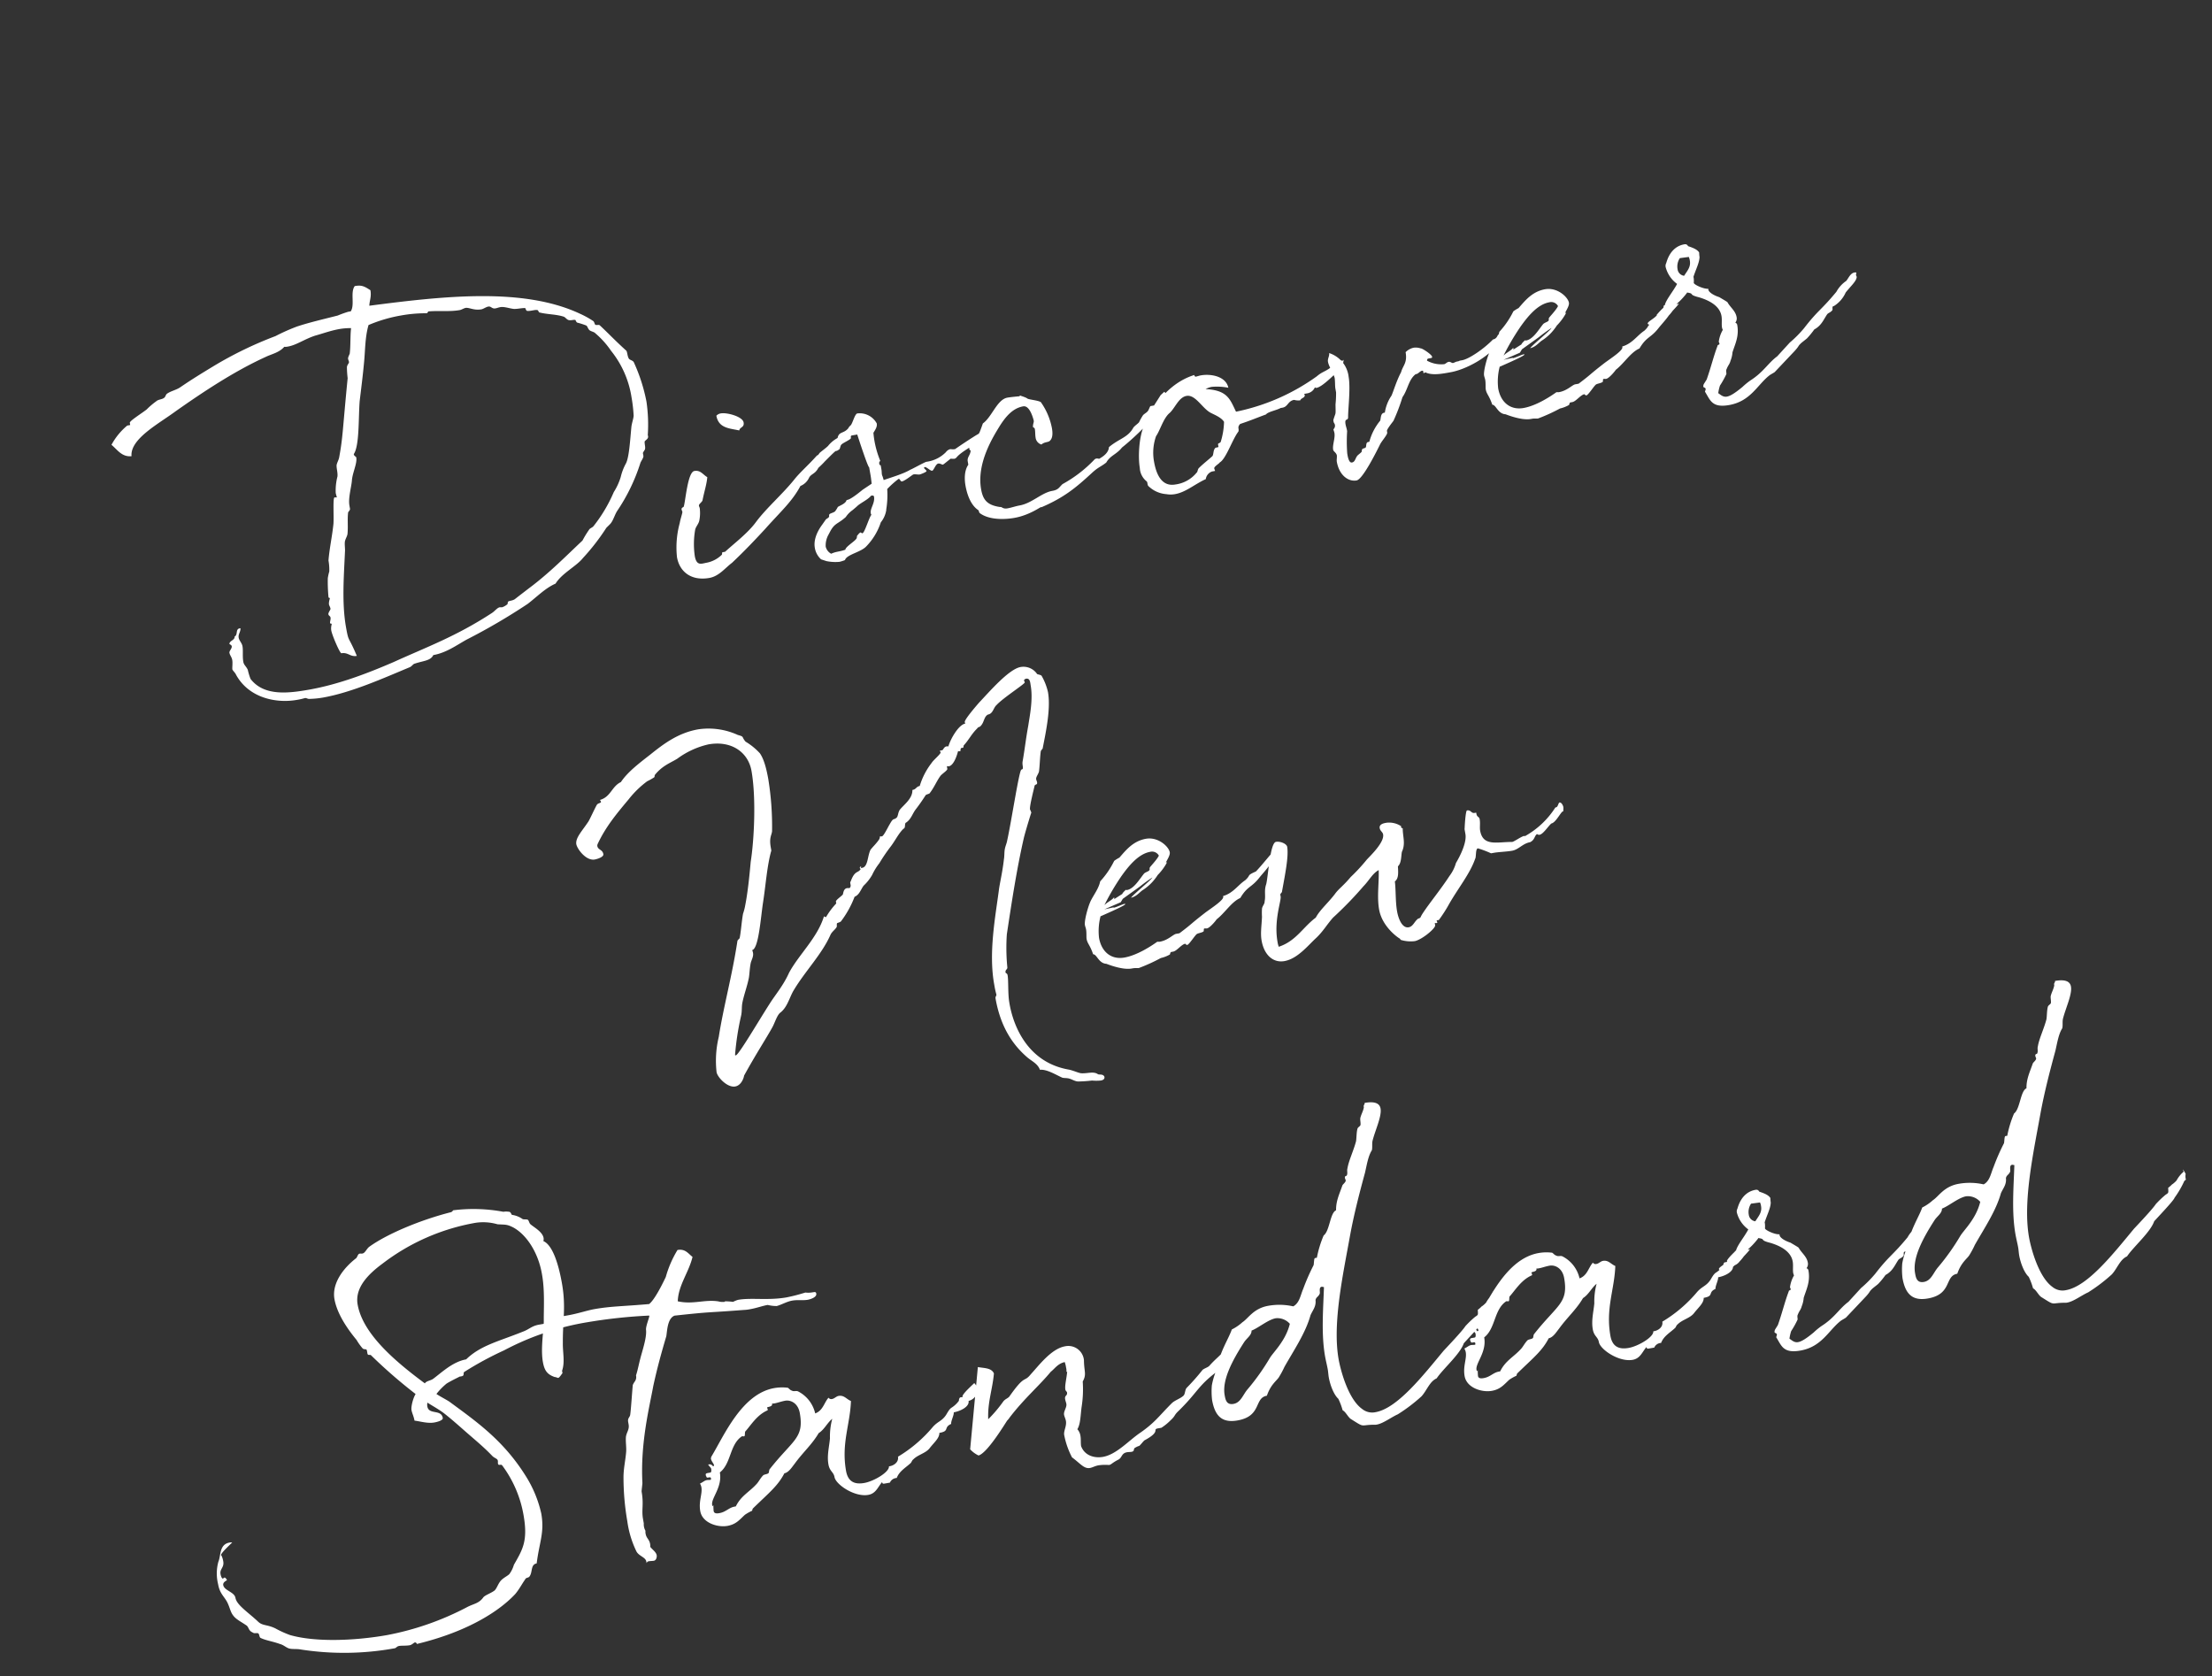 <svg xmlns="http://www.w3.org/2000/svg" width="550.78" height="417.363" viewBox="0 0 550.78 417.363"><rect x="0" y="0" width="550.78" height="417.363" fill="#333333" stroke="none"/><path d="M70.249-73.189c-1.315-1.221-1.879-1.691-3.663-1.691-1.409,1.315-.751,4.6-2.067,6.012h-.658a27.534,27.534,0,0,0-2.724.47c-3.757.282-7.421.47-10.52.939a49.2,49.2,0,0,0-5.636,1.409,94.421,94.421,0,0,0-16.532,4.7c-3.382,1.315-6.012,2.348-9.111,3.757-1.127.47-2.348.47-3.382.939-.47.188-.564.845-1.033.939-.47.282-1.409.094-1.973.47a18.9,18.9,0,0,0-2.724,1.6c-1.409.751-4.7,2.067-4.7,2.536v.47c0,.094,0,.094-.094.094H4.778a16.241,16.241,0,0,0-4.7,4.039C1.3-45.1,2.054-43.037,4.5-42.849c.376-4.321,8.078-6.763,12.775-9.111,7.421-3.476,15.969-7.233,24.329-9.393,1.6-.47,3.569-.47,5.072-1.691a3.2,3.2,0,0,0,.939.094c2.16,0,4.415-1.127,7.139-1.5,1.973-.188,4.039-.564,6.2-.564a15.291,15.291,0,0,1,2.912.282c-.564,1.879-.845,4.227-1.409,6.106,0,.188-.658.845-.658,1.315,0,.188.094.564.094.751,0,.376-.658.658-.751,1.315a24.988,24.988,0,0,0-.282,2.63c-3.476,12.4-3.663,14.09-5.448,18.88-.282.845-.751,1.221-1.033,1.973-.188.845,0,1.879-.282,2.818A14.06,14.06,0,0,0,52.965-25a7.484,7.484,0,0,0,.094,1.033.092.092,0,0,1-.094.094,1.911,1.911,0,0,1-.47-.094c-.47,0-.939,4.415-1.409,6.387-.845,3.006-2.067,5.918-2.818,8.83a13.413,13.413,0,0,1-.282,2.724,11.458,11.458,0,0,0-.658,1.6A41.91,41.91,0,0,0,46.672.36a.276.276,0,0,1,.282.282,3.916,3.916,0,0,0-.47,1.315c0,.47.188.658.188,1.221,0,.188-.751.845-.751,1.221,0,.47.376.47.376.939s-.282.751-.376,1.409c0,0,.376,0,.376.282a3.339,3.339,0,0,0-.376,1.5c0,1.221,1.127,6.012,1.5,6.012,1.691,0,1.973,1.315,3.663,1.315-1.221-5.448-1.409-3.476-1.409-7.515,0-6.106,1.691-12.587,3.006-18.5.188-.658.188-1.6.376-2.348s.845-1.315,1.033-1.973c.47-1.691.564-3.476,1.033-5.072,0-.282.658-.564.658-.939v-.845c0-1.879,1.315-4.509,1.691-6.012.47-1.879,2.067-3.945,2.067-5.448,0-.282-.47-.376-.47-.939,1.785-1.785,2.724-8.83,3.757-12.775.939-3.1,1.879-6.106,2.724-9.205.845-3.006,1.315-6.106,2.724-9.018a36.391,36.391,0,0,1,8.266-.939,34.7,34.7,0,0,1,6.481.564c.282,0,.47-.376.47-.376,2.442.188,5.166,1.033,7.8,1.033.47,0,1.033-.282,1.6-.282.939.094,1.879,1.033,3.757,1.033.47,0,1.221-.376,1.785-.376.751,0,.751.751,1.691.751.376,0,.845-.094,1.221-.094,1.033,0,2.254.751,3.288,1.033.939.188,2.067.094,2.818.282,0,.094.094.658.282.751.845.282,2.067,0,2.63.282.188.094.188.658.376.658,1.879.845,3.945,1.127,5.73,2.067.376.188.564.751,1.033,1.033.564.282,1.221.094,1.691.282.094.094.094.564.376.751a18.92,18.92,0,0,1,1.973,1.033c.376.188.282.751.658,1.315.282.376,1.127.658,1.315,1.033a21.792,21.792,0,0,1,3.1,4.978,24.376,24.376,0,0,1,3.006,12.305,36.7,36.7,0,0,1-.282,4.6c-.188.751-.751,1.691-1.033,2.63-.845,3.006-1.879,7.515-3.006,8.83a13.349,13.349,0,0,0-1.785,3.006,15.376,15.376,0,0,1-2.348,3.382,37.194,37.194,0,0,1-6.387,7.421c-.376.376-1.033.376-1.315.751a24.627,24.627,0,0,0-2.067,2.348c-4.6,3.006-9.581,6.575-15.217,9.393C94.2,7.781,93.638,8.063,92.229,8.814c-.751.282-1.221.094-1.691.282-.188.094-.188.658-.376.658a4.147,4.147,0,0,1-1.315.47c-.188,0-.47-.094-.658-.094-.564,0-1.409.751-2.067,1.033-9.863,4.227-17.565,5.542-26.3,7.8-6.763,1.6-14.372,3.1-21.886,3.1-5.166,0-11.366-.282-13.9-5.166a14.618,14.618,0,0,1-.282-2.348c-.282-1.033-.751-1.315-.751-2.16,0-1.409.47-2.724.47-3.851,0-.845-.564-1.5-.564-2.254,0-.939.751-1.315.845-2.254h-.188c-1.127,0-.658,1.5-1.6,1.785-.094.939-1.409.751-1.6,1.6.282.282.47.376.47.658,0,.564-.845,1.033-.845,1.5,0,.658.376,1.127.376,1.879,0,.845-.376,1.879-.376,2.348.094.376.564.939.658,1.409,2.16,6.387,8.736,8.83,13.808,8.83a15.219,15.219,0,0,0,2.067-.094c.376,0,.564.282.939.376a22.58,22.58,0,0,0,3.476.282c7.327,0,15.781-2.16,22.544-3.663.564-.094.939-.564,1.315-.658,2.348-.376,4.133,0,5.072-1.315,3.288,0,6.106-1.409,8.83-2.348A152.7,152.7,0,0,0,95.235,10.5c2.536-1.315,4.978-3.1,7.7-3.757,1.973-2.254,5.918-3.382,7.8-5.072a54.164,54.164,0,0,0,7.045-6.387c.376-.282,1.127-.751,1.409-1.033.751-.751,1.221-1.785,1.973-2.63a46.142,46.142,0,0,0,7.8-10.8c.282-.47,1.033-1.127,1.033-1.6v-.658c0-.188.47-.564.658-.845.282-.564.094-1.315.282-1.973.376-.376,1.221-.47,1.033-1.409a39.465,39.465,0,0,0,1.127-8.266,42.792,42.792,0,0,0-1.409-10.239c-.188-.47-.845-.658-1.033-1.033-.282-.658-.094-1.6-.282-2.067-2.348-3.006-3.663-5.072-5.448-7.421-.188-.188-.751-.094-1.033-.282-.188-.282-.094-.751-.376-1.033a22.769,22.769,0,0,0-2.912-2.348C107.916-67.271,88.19-68.587,69.31-69.432,69.591-70.747,70.249-71.5,70.249-73.189Zm85.76,48.563c0-1.5-3.663-3.194-5.166-3.194a1.888,1.888,0,0,0-1.221.376c0,3.194,2.724,3.663,4.978,4.6C154.882-23.687,156.01-23.311,156.01-24.626Zm16.626,14h-.094c0-.282,1.6-1.221,1.6-1.409h-.188c0-.094.094-.751.094-1.221,0-.282,0-.564-.188-.564-.564.658-.845.188-1.409.564-2.63,2.067-4.791,3.288-6.669,4.978-3.476,3.006-7.89,5.636-10.99,8.548-2.536,2.442-6.293,4.321-8.924,6.012H145.3c-.376,0-.094.47-.47.658a7.359,7.359,0,0,1-3.851,1.221c-1.409,0-2.724.47-2.724-2.16a20.823,20.823,0,0,1,1.221-6.387c.282-.751,1.127-1.315,1.409-2.067a9.675,9.675,0,0,0,.658-3.006c0-.282-.094-.47-.094-.658,0-.47.939-.751,1.127-1.221.751-1.973,1.691-3.663,2.16-5.448-.939-.751-1.315-2.067-2.912-2.067-1.691,0-3.475,7.045-4.133,8.266-.094.188-.658.094-.658.658,0,.188.094.376.094.564,0,.282-.845,1.785-1.127,2.63a22.921,22.921,0,0,0-2.16,8.266c0,3.569,2.348,6.481,7.045,6.481,2.442,0,4.321-1.785,6.2-2.724,3.851-2.536,6.857-4.791,9.581-6.857,4.509-3.569,7.8-5.542,10.52-9.018a4.03,4.03,0,0,0,2.442-1.6C170.381-9.221,171.414-8.751,172.636-10.63Zm18.88,6.575h.094c.282,0,.282.751.658.751.751,0,2.912-1.221,3.1-1.221h.094c.47,0,1.033.282,1.5.282.094,0,1.785-.282,1.785-.564,0-.188-.47-.658-.47-.845a.2.2,0,0,1,.188-.188c.47,0,1.221,1.221,1.691,1.221.376,0,1.127-1.5,1.785-1.5.47,0,.845.47,1.127.47.47-.188,1.879-1.033,2.16-1.127a3.822,3.822,0,0,0,.939.188,1.587,1.587,0,0,0,.47-.188c1.127-1.033,3.757-1.879,3.476-1.879.094,0,.094,0,.094.094v.282c0,.094,0,.282.188.282.939,0,1.221-1.315,2.067-1.315,2.16-.376.282-.376,2.16-1.221l1.127-2.067a17.628,17.628,0,0,0-2.63.845h.47c0-.282-6.951,2.818-6.857,2.818h-.282c-.376,0-.751-.188-1.033-.188a2.067,2.067,0,0,0-1.127.564,8.311,8.311,0,0,1-5.166,1.5c-.47,0-3.945,1.221-4.227,1.221-1.879.751-5.448,1.127-7.045,1.409-.188-1.879-.188-.658-.188-1.6,0-.094.094-.751.094-.939V-8.188c-.188,0-.282-.188-.282-.47,0-.188.094-.564.376-.564l-.094-.47a24.246,24.246,0,0,1-.47-4.321,22.918,22.918,0,0,1,.094-2.442c.658-.751,1.221-1.315,1.221-2.16a4.828,4.828,0,0,0-4.321-3.288c-.658,0-1.6,2.254-2.16,2.63a2.532,2.532,0,0,0-.751.658c-1.409,1.127-2.348.282-3.006,1.879a7.849,7.849,0,0,0-2.536,1.409c-.188.282-2.348,1.315-2.536,1.5a17.012,17.012,0,0,1-1.973,1.691,10.844,10.844,0,0,0-1.785,1.315l-1.879,1.127-.751,1.409c.188,0,.282.094.47.094,2.348,0,6.575-3.1,6.763-3.288,4.791-3.382,2.348-1.5,4.227-2.442.282-.376.376-.845.658-1.033.47-.376,2.63-.845,2.63-1.221,0-.47.094-.564.376-.564h1.315c.282,2.067,1.221,8.548,1.5,8.548v1.409c0,1.315,0,1.033-.094,2.724L182.4-3.022c-.094,0-3.194,1.879-4.321,1.879H177.9C177.52-.3,176.111-.11,175.454.172a8.467,8.467,0,0,1-.845.939c-.376.282-1.221.282-1.5.47s-.094.47-.282.658c-.188.282-.658.282-.939.564l-1.033,1.033c-1.785,1.691-2.818,3.569-2.818,5.354a4.926,4.926,0,0,0,1.033,3.1l1.221.658a11.137,11.137,0,0,0,3.194.751,9.769,9.769,0,0,0,1.409-.188c.658-1.315,4.227-1.221,5.824-2.442a15.565,15.565,0,0,0,4.6-5.26A6.447,6.447,0,0,0,187.2,2.99V2.9a22.029,22.029,0,0,0,1.127-4.978A22.978,22.978,0,0,1,191.516-4.055Zm-8.172,7.609c-.658.47-2.442,4.133-3.006,4.133-.188,0-.282-.282-.47-.282-.094,0-.188.094-.376.188l-.564.47c-.094.094-.094.564-.376.751-.564.564-3.006,1.5-3.1,2.16-1.691.282-2.16,0-3.663.376a2.722,2.722,0,0,1-1.033-1.973,5.447,5.447,0,0,1,1.127-2.724l.658-.845c1.5-1.879,2.16-1.409,4.415-2.818a6.615,6.615,0,0,1,1.973-1.409l1.127-.658C181.09.172,182.968-.2,184.1-1.143c.47,0,.658.094.658.376,0,1.6-1.5,2.724-1.5,3.851A.7.7,0,0,0,183.344,3.554ZM259.429-13.26l-2.067,2.254h-.939c-.188.188-.564.845-.751,1.033-.47.47-1.127.564-1.5.939a14.374,14.374,0,0,0-1.221,1.5c-.47.376-1.033.564-1.6,1.033-1.785,2.254-3.945,2.067-6.857,3.757C244.024-.767,241.112-.3,241.77-.3c-.282,0-.564-.188-.751-.188a.894.894,0,0,0-.658.188,32.468,32.468,0,0,1-8.83,4.6c-1.033.658-1.221,1.221-2.818,1.221-2.724,0-5.542,2.16-8.642,2.16-1.033,0-2.066.188-3.1.188-1.221,0-1.221-.658-1.785-.658-3.1-1.033-3.851-2.536-3.851-5.166,0-6.669,5.26-12.4,7.515-14.935,1.6-1.691,3.663-3.569,6.387-3.569,1.5,0,1.879,2.724,1.973,3.945,0,.47-.376.751-.47,1.6a.661.661,0,0,1,.376.47c0,.751-.188,1.5-.188,2.16a2.048,2.048,0,0,0,1.127,1.973c.939-.564,1.785-.188,2.254-.564.751-.47,1.033-1.6,1.033-3.006a16.585,16.585,0,0,0-1.6-6.857c-.658-.564-2.536-1.033-3.1-1.409-.376-.47-1.879-1.127-1.691-1.127l-.188.188s-2.067-.188-3.006-.188c-2.63,0-4.6,4.039-7.139,5.26-1.127,1.973-2.16,3.945-4.227,5.166a4.069,4.069,0,0,1,.094.47c0,1.5-1.221,1.785-1.221,3.006v.845c-1.315,1.315-1.6,3.569-1.6,4.978,0,1.5.188,4.791,2.067,6.575.188.188,0,.658.376.939,1.973,1.973,5.636,2.536,8.172,2.536,4.227,0,7.609-1.973,6.951-1.409,6.106-1.409,9.487-3.382,13.9-6.2,1.879-1.221,2.442-1.127,4.039-1.973,1.315-1.6,2.818-1.5,4.509-3.006,3.476-1.879,10.427-6.387,13.62-10.614l-.845-1.221Zm45.088-.751a10.123,10.123,0,0,1-1.879.564c-.188.094-.282.658-.282.751-1.6.845-2.254.658-3.851,1.6a52.38,52.38,0,0,1-21.323,5.166c-.939-3.288-1.127-5.636-6.481-6.857a5.21,5.21,0,0,1,1.6-.282,14.875,14.875,0,0,1,4.039.939c-.094-2.912-3.663-4.227-6.2-4.227-.47,0-.939.094-1.315.094-.188,0-.282-.282-.282-.376v-.094c-7.984,1.033-12.963,7.89-14.56,10.333-1.785,2.63-2.818,7.609-2.818,10.051a4.533,4.533,0,0,0,1.127,3.663c.188.376-.094.939.282,1.315a7.117,7.117,0,0,0,3.945,2.63,6.164,6.164,0,0,0,2.16.376c2.724,0,5.26-1.6,8.172-2.348a2.337,2.337,0,0,1,1.879-1.6h.751c0-.188-.094-.47-.094-.658,0-.47,1.409-.939,1.6-1.221,1.691-.564,4.133-5.166,5.918-6.763.376-.751-.188-1.033.751-1.785,3.1-.47,3.663-.658,6.763-1.221.564-.564,2.818-.564,3.851-.939h.47c1.409,0,1.6-1.409,3.194-1.409a3.83,3.83,0,0,0,1.5.376c.282-.564,1.315-.376,1.315-1.127,0-.094-.094-.188-.094-.282h.751a2.548,2.548,0,0,0,2.16-1.127c.094,0,.094.188.376.188,1.5,0,4.791-2.442,5.918-3.1.188-.094,1.221-.658,1.315-.751l.658-1.879c-.188.188-.282.188-.376.188-.282,0-.282-.282-.658-.282C304.7-14.106,304.7-14.106,304.517-14.012ZM272.11.83c-.282.282-.751.188-.751.47v.564c0,.282-.658,0-.939.282-.564.564-.564,1.409-.939,1.785-1.033.658-2.63,1.5-3.851,2.348-.376.282-.47.939-.751,1.033a8.182,8.182,0,0,1-5.73,1.973c-3.569,0-4.227-3.569-4.227-6.481a12.347,12.347,0,0,1,1.6-6.2c1.221-1.221,2.442-3.851,4.133-4.978,1.6-.845,3.006-3.569,5.072-3.569,2.254,0,3.288,3.663,5.166,5.166.845.658,2.442,1.6,2.912,2.818A18.233,18.233,0,0,1,272.11.83Zm30.434-17.1c0,.751-.658,1.315-.658,2.067,0,1.315.751,2.63.939,4.227,0,.751-.282,2.067-.282,2.63v1.033a26.468,26.468,0,0,1-.658,2.912c-.47,2.912-.188,1.691-1.221,3.757V.736c0,.376.188.47.188.845,0,.751-.564.939-.564,1.127a5.193,5.193,0,0,1,.094.845c0,1.315-1.033,2.818-1.033,4.039,0,.47.564.751.658,1.5,0,.47-.282,1.127-.282,1.6,0,3.476,1.973,5.448,4.039,5.448,1.6,0,6.387-6.575,7.233-7.7.47-.751,2.348-2.16,2.348-2.724V5.338c0-.47,2.254-2.348,2.067-2.254a47.191,47.191,0,0,0,3.194-5.354c1.691-1.691,2.254-4.039,4.227-5.072h.188c.47,0,1.033-.564,1.5-.564.094,0,.282,0,.282.094v.47a.092.092,0,0,0,.094.094c.094,0,.188-.094.376-.094h.094c1.5,1.127,4.321,1.033,6.106,1.033,3.851,0,10.145-1.973,13.62-5.542.188-.658.282-.47.282-.564a5.121,5.121,0,0,0-.376-.939c-.094-.094-.094-.094-.188-.094-.188,0-.47.939-1.5.939-2.724,1.973-6.763,3.757-8.454,3.757h-.47c-.282,0-.376.094-.564.094h-.282c-.376,0-.751.188-1.033.188-.376,0-.564-.47-1.033-.47s-.845.376-1.221.376a7.3,7.3,0,0,1-4.039-1.6c.094-.47.282-.47.564-.47h.564c.094,0,.282,0,.282-.282,0-.564-2.067-2.536-2.442-2.536a3.827,3.827,0,0,0-1.691-.47,4.005,4.005,0,0,0-2.16.751c0,2.724-1.221,3.1-1.973,4.7-1.6,2.067-2.724,4.415-3.382,5.354A10.148,10.148,0,0,0,313.628.736h-.188c-.939,0-1.033,1.315-1.315,1.785a13.891,13.891,0,0,0-3.569,4.7h-.282c-.658,0-.564.939-.845,1.221-.188.188-.751.094-.939.282-.47.751.282.376-1.221,1.221-.845.47-.939,1.6-1.879,1.6-.845,0-.751-1.973-.751-2.442a39.835,39.835,0,0,1,.939-5.448V3.366c0-.47-.094-.939-.094-1.409,0-1.785.751-.658.939-1.691C304.7-1.519,306.3-6.685,306.3-9.6A7.034,7.034,0,0,0,302.544-16.266Zm85.948,2.818.094-.094h-.094c-.188,0-3.006,2.536-4.7,3.757-2.63.658-1.221.564-3.006,1.691-1.973.845-3.475,2.63-6.106,2.912v.188c0,.845-3.382,2.254-5.072,3.1-4.791,2.536-3.194,1.879-7.233,3.945h-.845c-.751,0-2.254,1.221-4.321,1.221-.188,0-.47-.094-.658-.094-1.973.939-5.636,2.442-8.736,2.442-3.288,0-5.354-2.348-5.354-5.918a14.758,14.758,0,0,1,1.315-5.26h.188c-.188,0,6.387-1.5,6.387-1.879,0-.094-.094-.094-.188-.094-.47,0-2.16.47-2.724.47-.094,0-.094,0-.094-.094L345-7.061l4.321-1.033.658-.751,4.7-2.254a37.14,37.14,0,0,1,3.475-1.691c-.376.564-5.542,3.382-6.106,4.039,1.5-.094,2.348-1.033,3.288-1.409a12.237,12.237,0,0,0,4.227-3.006,13.941,13.941,0,0,0,2.63-2.442c.094-.188.188-.188.188-.282H362.1a5.411,5.411,0,0,0,.376-.47c.845-1.033,1.033-1.5,1.033-1.879,0-1.409-2.16-4.321-5.26-4.321-3.288,0-5.448,1.973-7.327,3.476a8.816,8.816,0,0,0-1.409.564,21.234,21.234,0,0,1-4.321,4.415c-.658,1.691-2.16,3.006-3.194,4.415-1.033,1.5-2.442,4.6-2.442,5.636,0,.376.094.751.094,1.127,0,.845-.282,1.879-.282,2.348,0,1.221.564,1.6.939,4.039.939.188.939,2.442,2.818,2.912-.094-.094,3.475,2.254,6.012,2.254h.282c.658,0,1.221.188,1.5.188a42.983,42.983,0,0,0,5.824-1.5,7.983,7.983,0,0,0,2.348-.47c.094,0,.188-.564.47-.564h.47c.939,0,2.348-1.409,3.288-1.409.094,0,.188.376.47.376.47,0,2.348-2.067,2.818-2.254s1.409-.094,1.785-.376c.094-.094.094-.658.282-.658.282,0,.47.094.658.094.845,0,2.912-1.879,2.724-1.785,2.348-1.221,4.415-3.663,6.763-4.227,2.348-2.724,3.194-1.973,5.73-4.321,1.785-1.5,4.133-3.194,4.133-4.6A.794.794,0,0,0,388.493-13.448Zm-38.043-.845c2.442-2.442,5.354-4.884,8.266-4.884a1.917,1.917,0,0,1,1.973,1.315c-.751,1.033-2.818,2.442-2.724,2.536-.188.094,0,.47-.282.658-.094.188-1.033.282-1.409.564-1.315,1.127-3.1,3.288-4.884,3.288-.188,0-.188-.094-.282-.094,0,0-.939.564-1.033.845l-2.254.939a.345.345,0,0,0,.094-.282V-9.6c-.751.658-1.785.845-2.724,1.5A60.4,60.4,0,0,1,350.45-14.293Zm42.458-5.542a1.879,1.879,0,0,1-1.315-1.879,3.8,3.8,0,0,1,1.033-2.63l2.254.094a3.524,3.524,0,0,1,.094.939C394.974-21.714,393.941-20.963,392.908-19.835Zm42.364,6.669a1.021,1.021,0,0,0-.47-.094c-1.033,0-1.691,1.127-2.348,1.691a7.9,7.9,0,0,0-2.912,2.254c-4.509,3.851-5.26,3.663-9.487,7.515a29.076,29.076,0,0,1-4.133,2.912l-3.663,2.818c-2.63,1.315-4.039,3.288-7.7,4.791a17.473,17.473,0,0,0-2.16,1.221c-2.16,1.221-3.382,1.691-4.227,1.691-.939,0-1.409-.658-1.973-1.221a10.177,10.177,0,0,1,.751-1.785,22.369,22.369,0,0,0,2.066-2.536c.094-.282,0-.939.282-1.221.564-.939.939-1.033,1.315-1.879a6.926,6.926,0,0,0,.845-1.973c1.033-1.973,2.348-3.663,2.348-6.481a.709.709,0,0,0-.376-.658,1.705,1.705,0,0,0,.564-1.315c0-1.6-1.127-2.63-1.6-4.039,0-.094-1.691-1.5-1.785-1.6-1.6-.845-2.348-1.785-2.348-2.254v-.282c-1.127-.094-3.288-1.6-3.288-2.067a6.644,6.644,0,0,0,.188-1.127v-.376c.939-1.785,2.067-3.194,2.348-4.6v-.094c0-.282.094-1.033.094-1.033-.376-.939-1.691-1.6-2.348-1.973-.188,0-.094-.658-.939-.658-3.663,0-5.072,3.569-5.26,3.851a1.454,1.454,0,0,0-.282,1.033,7.51,7.51,0,0,0,2.067,4.509c-1.315,1.691-3.475,3.476-3.945,4.7H386.8c-.282,0-.188.282-.376.564a17.4,17.4,0,0,0-1.785,1.315h-.094v.188l-.094.094c-.751.658-2.536,1.127-2.536,1.6,0,.282.751.564,1.691.564a4.316,4.316,0,0,0,2.818-1.221l.564-.094a11.936,11.936,0,0,0,1.6-1.315l.376-.282c1.127-.845,1.409-1.127,1.409-1.221h-.094c-.094,0-.282.094-.376.094,0-.282.564-.282,2.536-1.973.188-.188.376-.282.47-.47,1.973.658,0,.47,2.724,1.691,2.066,1.033,4.7,2.818,4.7,5.542,0,1.033-.376,1.973-.376,2.912a3.321,3.321,0,0,0,.094.564,8,8,0,0,0-1.5,2.724c0,.094.094.376.094.47,0,.376-.564.188-.564.47-1.409,2.348-2.63,5.166-4.133,7.8L393.1,7.5a1.249,1.249,0,0,0-.282.658c0,.282.47.282.47.658,0,.188-.094.282-.282.658.939,2.254.939,4.321,5.354,4.321,5.448,0,7.8-3.757,11.178-5.542.376-.188,1.033-.376,1.409-.564l5.824-4.321c1.221-.939,1.127-1.127,1.6-1.409.282-.282,1.879-1.033,2.067-1.221A20.234,20.234,0,0,0,422.5-1.049c1.973-.658,2.724-2.067,3.851-3.194.376-.282.939-.282,1.409-.751.188-.188,0-.939.47-.939h.094A7.606,7.606,0,0,0,431.8-8.751c1.6-1.409,3.194-2.348,3.382-3.382a1.257,1.257,0,0,1-.094-.47C435.083-12.7,435.177-12.791,435.271-13.166ZM216.126,151.4c-.188-.845-1.221-.658-1.5-.939-.939-.939-2.536-.564-4.039-.939-.658-.188-1.691-.939-2.818-1.409-9.957-3.569-11.836-13.338-11.742-19.068,0-2.254.845-5.73.751-6.857,0-.282-.376-.564-.376-.564,0-.845.564-.658.658-1.221a49.581,49.581,0,0,1,1.315-8.172c2.63-7.8,5.26-15.593,8.36-22.92.751-1.691,2.912-5.918,2.912-5.824a5.989,5.989,0,0,0-.188-.845c0-.845,1.785-4.7,2.16-5.636.282-.376.751,0,.751-.751,0-.188-.094-.47-.094-.751,0-.564.751-1.127,1.033-1.785.47-1.5.845-3.476,1.315-4.884,0-.094.564-.564.564-.564,1.6-4.133,3.757-9.487,3.757-13.62a14.68,14.68,0,0,0-.845-4.227c-.094-.282-.751-.47-1.033-.658a4.1,4.1,0,0,0-3.757-2.442c-3.006,0-8.924,4.884-11.742,6.951-1.5,1.221-4.321,3.569-4.321,4.133a.71.71,0,0,0,.094.376c-1.785,0-4.415,3.288-5.166,4.884a1.021,1.021,0,0,0-.47-.094c-.658,0-.939.751-1.221.751h-.47c-.094,0-.094,0-.094.094s.094.282.094.376c0,.376-2.16,1.6-2.63,2.16a17.591,17.591,0,0,0-3.945,5.166c-.939,0-.939.658-1.973.658-.282,2.067-2.63,3.194-3.851,4.227-.658.564-.751,1.6-1.221,1.879-.939.564-.658-.282-1.973,1.315-.658.751-1.973,2.63-2.442,2.63a4.069,4.069,0,0,1-.47-.094,1.989,1.989,0,0,1-.282.658c-.751.845-2.066,1.691-2.63,2.254-1.033,1.409-1.315,4.039-2.818,4.039-.188,0-.282,0-.376-.094,0,0,.188-.094.188-.188a.328.328,0,0,0-.188-.094c-.094.094-.188.094-.188.282s.094.282.188.282c-.845,1.033-1.5,0-3.006,2.63a.517.517,0,0,0-.188.47v.376a.854.854,0,0,1-.376.751c-.188,0-.47-.094-.658-.094-.939,0-1.127,1.221-1.315,1.409-.47.376-1.973,1.033-1.973,1.409v.47a18.113,18.113,0,0,0-3.1,2.912c-.094,0-.188-.094-.47-.282-2.536,4.978-7.8,8.266-10.99,12.305-1.973,2.912-4.415,4.884-6.106,6.763-3.476,3.757-9.769,11.178-10.52,11.178-.094,0-.094,0-.188-.094a68.147,68.147,0,0,1,3.194-9.393c.47-1.127.47-2.16.939-3.288.751-1.879,1.879-3.757,2.63-5.73.376-1.127.564-2.16,1.033-3.382.282-.751,1.033-1.5,1.033-2.442a2.068,2.068,0,0,0-.094-.751c1.691-.094,3.476-7.515,4.791-11.366,1.409-4.133,2.536-8.736,4.227-12.211v-.845c0-2.536.845-3.006,1.033-3.945a73.386,73.386,0,0,0,1.315-12.869c0-2.536-.188-5.072-.939-6.669a15.686,15.686,0,0,0-3.006-3.476c-.845-1.409,0-1.221-1.6-1.973a17.551,17.551,0,0,0-9.487-3.1c-5.072,0-9.111,2.067-12.869,4.133-3.194,1.691-6.293,3.288-8.36,5.448-2.442.658-3.1,3.194-5.918,3.476a1.587,1.587,0,0,1,.188.47c0,.376-.751.188-1.127.564-.658.751-2.63,3.663-2.912,3.851-1.879,1.973-3.757,3.288-3.851,4.884,0,1.315,1.691,4.6,3.851,4.6.564,0,2.348-.188,2.348-.939,0-1.221-1.127-1.221-1.127-2.254,0-.188.094-.282.094-.376,2.818-4.039,6.106-6.763,9.675-9.769a24.013,24.013,0,0,1,5.26-3.569,14.91,14.91,0,0,0,1.879-.658c.188-.094.188-.564.282-.564,2.254-1.973,4.321-2.254,6.2-3.006a20.745,20.745,0,0,1,8.266-2.16c5.824,0,9.393,3.663,9.393,8.36,0,7.045-2.442,17.378-4.133,22.262-.939,3.476-2.067,7.421-3.194,10.333a13.831,13.831,0,0,1-.939,2.067c-.751,2.067-1.221,4.133-1.879,5.824-.188.188-.564.376-.658.564-2.818,8.36-6.293,15.593-8.736,22.732a25.372,25.372,0,0,0-2.067,8.548c0,1.315,1.973,4.321,3.945,4.321,1.691,0,2.63-2.066,2.63-2.254,3.851-4.791,7.045-8.172,9.018-10.614.845-1.033,1.691-2.818,2.63-3.288,1.973-1.033,2.912-3.382,4.227-4.884,3.569-4.133,8.454-7.609,11.366-11.929.47-.751,1.409-1.127,1.879-1.691.188-.188.094-.658.282-.939.188-.094.751-.094,1.033-.282a24.428,24.428,0,0,0,4.415-5.448c1.315-.282,1.879-1.6,2.724-2.348a11.5,11.5,0,0,0,2.536-2.254,14.521,14.521,0,0,1,2.254-2.536,43.614,43.614,0,0,1,3.569-3.663c1.409-1.315,2.442-2.818,3.851-3.757.658-.094.376-1.315.939-1.409,1.409-.658,1.879-1.879,2.912-2.818,1.127-1.033,1.973-1.879,3.006-3.006.188-.188.751-.188,1.033-.282,1.315-1.127,2.442-2.912,3.476-3.851.376-.376,1.973-1.033,1.973-1.409v-.47c0-.094,0-.188.094-.188.188,0,.282.094.376.094,1.5,0,2.912-3.288,2.912-3.288.188,0,.47.094.564.094.094-.188.188-.751.376-.751h.376c.282,0,.188-.376.376-.564,1.5-1.127,2.254-2.348,4.039-3.569.188-.282.564-.188.845-.376,1.127-.751,1.221-2.16,2.348-2.536,1.315,0,1.6-1.409,2.536-1.973,1.973-1.5,7.89-3.945,7.89-4.321,0-.094-.094-.376-.094-.47,0-.282.47-.376.564-.376,1.033,0,.845,1.127.845,1.879,0,3.569-1.6,7.515-2.348,9.769-1.127,3.006-1.879,5.636-2.912,8.454-.376,1.033.094,1.973-.658,1.973-.564,0-4.7,12.305-6.575,16.814-.188.564-.658,1.221-.939,1.973s-.376,1.691-.658,2.442c-.845,2.912-2.067,5.73-2.536,7.233-2.067,6.575-5.354,15.123-5.26,23.2a19.637,19.637,0,0,0,.094,2.348c0,.47-.376.376-.376,1.033,0,7.89,2.724,12.681,5.26,15.781.939,1.127,2.254,1.973,2.536,3.569,1.691.094,3.757,1.973,5.166,2.912.47.188.751.188,1.315.376.845.282,1.5,1.033,2.348,1.221a32.849,32.849,0,0,0,3.476.376,11.318,11.318,0,0,0,2.16.376C215.657,152.155,216.126,151.967,216.126,151.4Zm50.724-47.436.094-.094h-.094c-.188,0-3.006,2.536-4.7,3.757-2.63.658-1.221.564-3.006,1.691-1.973.845-3.475,2.63-6.106,2.912v.188c0,.845-3.382,2.254-5.072,3.1-4.791,2.536-3.194,1.879-7.233,3.945h-.845c-.751,0-2.254,1.221-4.321,1.221-.188,0-.47-.094-.658-.094-1.973.939-5.636,2.442-8.736,2.442-3.288,0-5.354-2.348-5.354-5.918a14.759,14.759,0,0,1,1.315-5.26h.188c-.188,0,6.387-1.5,6.387-1.879,0-.094-.094-.094-.188-.094-.47,0-2.16.47-2.724.47-.094,0-.094,0-.094-.094l-2.348.094,4.321-1.033.658-.751,4.7-2.254a37.14,37.14,0,0,1,3.476-1.691c-.376.564-5.542,3.382-6.106,4.039,1.5-.094,2.348-1.033,3.288-1.409a12.237,12.237,0,0,0,4.227-3.006,13.941,13.941,0,0,0,2.63-2.442c.094-.188.188-.188.188-.282h-.282a5.4,5.4,0,0,0,.376-.47c.845-1.033,1.033-1.5,1.033-1.879,0-1.409-2.16-4.321-5.26-4.321-3.288,0-5.448,1.973-7.327,3.476a8.815,8.815,0,0,0-1.409.564,21.234,21.234,0,0,1-4.321,4.415c-.658,1.691-2.16,3.006-3.194,4.415-1.033,1.5-2.442,4.6-2.442,5.636,0,.376.094.751.094,1.127,0,.845-.282,1.879-.282,2.348,0,1.221.564,1.6.939,4.039.939.188.939,2.442,2.818,2.912-.094-.094,3.475,2.254,6.012,2.254h.282c.658,0,1.221.188,1.5.188a42.983,42.983,0,0,0,5.824-1.5,7.983,7.983,0,0,0,2.348-.47c.094,0,.188-.564.47-.564h.47c.939,0,2.348-1.409,3.288-1.409.094,0,.188.376.47.376.47,0,2.348-2.067,2.818-2.254s1.409-.094,1.785-.376c.094-.094.094-.658.282-.658.282,0,.47.094.658.094.845,0,2.912-1.879,2.724-1.785,2.348-1.221,4.415-3.663,6.763-4.227,2.348-2.724,3.194-1.973,5.73-4.321,1.785-1.5,4.133-3.194,4.133-4.6A.794.794,0,0,0,266.85,103.968Zm-38.043-.845c2.442-2.442,5.354-4.884,8.266-4.884a1.917,1.917,0,0,1,1.973,1.315c-.751,1.033-2.818,2.442-2.724,2.536-.188.094,0,.47-.282.658-.094.188-1.033.282-1.409.564-1.315,1.127-3.1,3.288-4.884,3.288-.188,0-.188-.094-.282-.094,0,0-.939.564-1.033.845l-2.254.939a.345.345,0,0,0,.094-.282v-.188c-.751.658-1.785.845-2.724,1.5A60.4,60.4,0,0,1,228.807,103.122Zm70.919-.282a5.379,5.379,0,0,0-3.569-1.5c-.751,0-1.785.094-1.785,1.033,0,.751.564,1.033.564,1.691,0,1.973-3.945,4.6-5.072,5.448a44.485,44.485,0,0,1-4.7,3.569c-2.348,1.973-3.476,2.348-4.7,3.569-2.066,1.879-4.321,3.194-5.636,4.884-3.569,1.785-5.824,4.884-10.333,5.542a5.778,5.778,0,0,1-.094-1.315c0-5.354,2.724-9.863,2.724-10.9v-.47c0-.282.564-.47.564-.751,1.5-4.039,3.194-8.36,3.194-10.708,0-.751-1.409-1.691-2.536-1.691-1.5,0-3.382,8.078-4.227,9.957-.845,1.5-.564,2.724-1.127,4.133-.094.658-.658.939-.939,1.6a15.923,15.923,0,0,0-.376,2.067c-.47,2.16-1.127,3.945-1.127,5.824,0,3.663,1.879,6.012,4.7,6.012,3.382,0,6.575-2.912,8.83-4.321,1.973-1.315,3.194-2.818,4.978-4.227a90.951,90.951,0,0,0,8.83-6.387c1.6-1.127,2.724-2.724,4.415-3.288-.376,2.912-1.6,6.387-1.6,9.675,0,4.227,3.194,7.515,3.757,7.984.094,0,.188.47.376.47a8.121,8.121,0,0,0,3.288.845c1.879-.094,5.636-2.254,5.636-3.006v-.564a4.069,4.069,0,0,0,.47.094.2.2,0,0,0,.188-.188c0-.094-.094-.282-.094-.376a.092.092,0,0,1,.094-.094h.47a35.058,35.058,0,0,0,3.288-3.569c2.912-3.476,6.387-6.481,8.266-9.863.376-.376.47-2.442,1.127-2.442a24.389,24.389,0,0,1,3.006,1.785h.751c1.221,0,3.1.282,4.509.282,1.691,0,2.912-1.315,4.791-1.315,1.315-.376,1.315-1.409,2.067-1.691a.812.812,0,0,0,.564.282c.939,0,2.348-1.6,3.382-2.254,1.221,0,3.1-2.818,3.475-2.442,0-.282.188-.658.188-1.127,0-.188-.188-1.221-.751-1.221-.282,0-.564,1.033-1.033,1.033h-.188a21.188,21.188,0,0,1-8.736,5.73c0-.094,0-.094-.188-.094-.658,0-2.63.939-3.1.939h-.094c-3.663-.658-7.327-.094-7.327-4.133,0-.845.376-1.785.376-2.818,0-.751-.564-.564-.564-1.5v-.282h-.376c-.939,0-.751-.939-1.785-.939-.376,0-1.315,4.039-1.315,4.133a1.834,1.834,0,0,0-.094.658v.939c0,2.724-3.663,6.763-3.569,6.669a9.742,9.742,0,0,1-2.16,2.912c-2.63,2.818-5.918,5.636-7.984,7.8a8.461,8.461,0,0,0-.939,1.127c-.282.188-.658.094-.939.376-.751.47-1.315,1.5-2.348,1.5-1.691,0-2.16-2.63-2.16-4.415,0-2.442.658-5.354.751-7.421,1.127-.564,1.221-2.16,1.409-3.569,1.033-.658,1.221-2.442,1.6-3.382,1.315-1.879.845-3.663,1.221-5.73-.188-.094-.376-.188-.376-.376A.328.328,0,0,0,299.726,102.841ZM55.877,246.088c1.6-5.166,3.288-7.233,3.288-12.023a29.49,29.49,0,0,0-2.254-10.051c-3.945-9.675-9.769-15.4-15.4-21.323-.845-.845-3.757-2.912-3.757-3.663a4.067,4.067,0,0,1,.094-.47c0-.47-.564-.188-.751-.564-6.481-6.763-13.9-15.311-13.9-23.107,0-4.321,4.039-7.045,7.8-8.924a53.1,53.1,0,0,1,24.61-6.012,12.759,12.759,0,0,1,5.354,1.315c1.973.47,2.254.376,3.663,1.409,3.1,2.442,5.166,7.515,5.072,12.963,0,4.039-1.127,8.548-1.6,11.46-.47,2.348-1.973,6.575-1.973,9.863,0,2.254.564,3.288,2.254,4.227.188,0,.751.376.845.376h-.094c.47,0,1.315-1.127,1.315-.939v-.658c1.127-1.973.939-4.509,1.409-6.857.939-5.542,2.348-8.642,2.348-14.56,0-4.6-.564-9.769-2.724-11.178a1.77,1.77,0,0,0,.188-.751c0-1.6-1.973-3.1-2.63-3.945-.282-.376-.188-.939-.47-1.221-.282-.188-.939-.188-1.221-.376a6.06,6.06,0,0,0-2.442-1.5c-.094-.094-.188-.751-.47-.845a4.671,4.671,0,0,0-1.5-.282,40.5,40.5,0,0,0-12.211-2.536c-.094,0-.282.376-.751.376-7.609.564-16.532,2.536-21.511,4.978-.751.47-1.221,1.315-1.879,1.315-.282,0-.47-.094-.658-.094-.47,0-.564.47-1.033.939-3.945,2.067-7.139,5.354-7.139,9.111,0,4.227,2.442,8.83,3.663,10.99a13.809,13.809,0,0,0,1.127,2.348c.47.47.939.094.939.751v.658c0,.658.658.282.845.658A125.036,125.036,0,0,0,34.649,200.53c1.5,1.691,3.382,3.006,4.978,4.7,1.6,1.785,3.006,3.569,4.509,5.448,1.879,2.348,3.757,4.509,5.448,7.045.47.751,1.221.939,1.221,1.5,0,.282-.094.47-.094.751,0,.564.751.188.939.564a28.9,28.9,0,0,1,3.1,13.151c0,6.481-1.691,8.36-4.509,11.742a7.346,7.346,0,0,1-1.5,2.066c-.47.376-1.6.658-2.348,1.221-.845.658-1.315,1.691-1.973,2.16-1.033.564-2.724.751-3.194,1.315-1.315,1.221-2.536,1.033-4.321,1.6a71.116,71.116,0,0,1-20.759,3.382c-8.548,0-18.129-1.409-23.859-4.227A25.5,25.5,0,0,1-11,250.69c-1.973-1.409-3.1-1.127-4.039-2.536-2.067-2.724-4.415-4.885-4.415-6.669,0-1.5-2.442-2.254-2.442-3.663,0-.845,1.221-.939,1.127-1.127-.188-.47-.376-.658-.47-.658-.188,0-.376.188-.47.188s-.376-.282-.376-1.221c0-1.315,1.221-1.409,1.221-3.006,0-1.221-.282-1.691-.282-1.6,0-.47,2.348-1.973,3.288-2.63a1.6,1.6,0,0,0-.658-.094c-2.63,0-2.63,2.818-3.569,4.227a11.075,11.075,0,0,0-1.033,5.448c0,2.348.845,3.1,1.409,4.7.47,1.409.376,2.63.939,3.663.564,1.127,1.691,1.879,2.912,3.1.47.751.188,1.315,1.221,1.973.188.282.939.188,1.221.376.282.282.094,1.033.376,1.221,1.127.845,2.912,1.409,4.509,2.348.845.376,1.315,1.127,2.067,1.5.845.376,1.879.376,2.818.751a70.374,70.374,0,0,0,23.013,3.757c.47,0,.564-.376,1.221-.376s1.691.282,2.63.282c.564,0,1.127-.47,1.409-.47.094,0,.376.188.376.376v.094c13.62-.845,22.074-4.791,26.3-7.984,1.221-1.033,1.973-2.067,3.1-3.194.188-.376.845-.188,1.127-.47C54.562,248.06,54.28,246.088,55.877,246.088Zm77.588-54.763a44.582,44.582,0,0,1-4.791.376c-4.7,0-8.642-1.5-12.023-1.5a7.354,7.354,0,0,0-1.315.282,13.843,13.843,0,0,0-1.879-.47c-.188,0-.094.094-.188.094a4.084,4.084,0,0,1-1.5-.376c-3.288-1.127-6.387-.282-9.957-1.785.845-3.945,3.945-6.575,5.542-10.239-.939-1.033-1.409-2.348-3.382-2.348a26.5,26.5,0,0,0-4.039,6.106c-1.6,2.254-3.851,5.166-5.26,5.918-6.481-.564-9.393-1.127-13.62-1.127-1.879,0-4.133.376-6.763.376h-1.6c-1.879,0-2.536,1.033-4.791,1.033H66.774c-1.879,0-2.63.751-4.321,1.033-6.2,1.315-10.9,1.5-15.029,4.321-3.382,0-6.575,2.16-8.83,3.288-.658.376-1.691.282-2.16.658-.47.282-.751,1.127-1.221,1.409-.282.282-.845.188-1.127.47-1.033.564-2.254,3.288-2.254,4.227,0,.845.282,1.6.282,2.724,1.5.47,3.1,1.315,4.791,1.315.564,0,2.254-.094,2.254-.751,0-2.254-3.288-1.315-3.288-3.476s2.536-2.536,2.724-2.63a16.151,16.151,0,0,1,3.006-2.16c1.691-.658,3.663-1.127,3.382-1.127h.564c.845,0,.47-.658.845-.939A82.64,82.64,0,0,1,57.1,192.452a67.737,67.737,0,0,1,21.792-3.288A128.063,128.063,0,0,1,94.108,190.2H94.2v.094c0,.376-1.409,2.442-1.409,3.382-.188,1.973-1.879,4.978-2.63,6.669-.658,1.409-1.127,2.724-1.785,3.945,0,1.315-.751,1.409-1.221,2.254-.376,1.315-1.5,5.918-1.879,7.045-.188.751-.845.751-.845,1.785v.658c0,1.315-.939,1.879-1.221,3.006s-.282,2.442-.564,3.569c-.564,2.16-1.409,4.039-1.785,6.294a64.248,64.248,0,0,0-.939,10.8,24.727,24.727,0,0,0,.939,7.8c.47,1.315,2.067,1.785,1.973,3.006v.282a.629.629,0,0,1,.658-.376c.376,0,.845.094,1.221.094.658,0,.939-.845.939-1.221,0-.845-.845-1.6-1.221-2.348a2.334,2.334,0,0,0,.094-.751c0-1.127-.658-1.5-.658-2.63a2.334,2.334,0,0,1,.094-.751,3.337,3.337,0,0,1-.188-.939,3.2,3.2,0,0,1,.094-.939v-1.127c0-2.348.845-3.475.845-6.763,0-.188.564-1.973.564-2.067,1.221-9.957,4.978-18.223,6.857-23.3,1.691-4.133,3.382-7.7,5.354-11.648.47-1.315,1.033-4.321,2.912-4.7,9.863.658,7.515.658,17.19,1.6a9.66,9.66,0,0,0,1.6.094c1.785,0,3.1-.282,4.509-.282a9.49,9.49,0,0,0,2.16.658c1.221-.094,2.63-.658,4.039-.658s2.63.47,3.851.47c.564,0,2.348-.188,2.348-1.127C136.1,191.231,135.344,191.889,133.466,191.325Zm-2.818,30.058a8.183,8.183,0,0,0-3.194-6.106c-.47-.376-1.033-.094-1.5-.47-.564-.282-.751-.939-1.033-.939a11.34,11.34,0,0,0-3.194-.47c-8.266,0-14.372,9.487-18.411,14.09a1.587,1.587,0,0,0-.188.47c0,.658.47,1.315.47,1.691,0,.188,0,.188-.282.282a1.021,1.021,0,0,0-.939-.658h-.188c.376.845.564.845.564,1.221,0,0,0,.845-.376.845h-.658c-.376,0-.564.094-.564.376a1.021,1.021,0,0,0,.094.47c0,.564,1.033,0,1.033.564a.565.565,0,0,1-.094.376c-.47,0-.751-.094-.939-.094-.658,0-.939.282-1.879.564a2.779,2.779,0,0,1,.188.939c0,1.691-1.315,3.288-1.315,5.824,0,3.006,3.569,4.791,6.012,4.791,2.254,0,3.288-1.033,4.791-1.973a11.386,11.386,0,0,1,1.879-.658c.094,0,.188-.47.376-.564,4.7-3.194,7.045-4.415,9.205-7.233,1.127,0,2.254-1.315,2.912-1.879,2.63-2.536,5.072-3.945,7.233-6.481,1.6-.658,2.536-2.16,3.945-2.912a16.9,16.9,0,0,0-1.409,4.7c-.564,2.067-1.5,4.039-1.5,6.293,0,1.785.939,2.067.939,3.382,0,1.879,4.039,5.824,7.515,5.824,1.973,0,2.724-1.6,3.945-2.536,0,.47.188.47.564.47h1.315a1.924,1.924,0,0,1,1.879-.845c.939-1.6,2.724-2.16,4.133-3.1.282-.282.376-.564.751-.751,1.315-.939,3.194-.939,4.415-1.973,1.315-1.221,2.912-2.067,3.1-3.382,2.724,0,1.127-1.127,3.288-1.691,0-.658,1.127-2.067,1.127-2.724,1.6,0,4.133-.658,4.133-2.16a2.913,2.913,0,0,0,2.724-2.63,3.3,3.3,0,0,0-.564-1.5c-.188.188-3.476,2.16-3.476,2.818a.092.092,0,0,1,.094-.094v.094a.328.328,0,0,1-.188.094h-.47c-.188,0-.47.47-.47.751a6.612,6.612,0,0,1-2.16,1.409c-.658.282-1.315,1.221-1.691,1.6-1.315,1.315-2.254,1.127-3.757,2.348a34.237,34.237,0,0,1-9.769,5.73c0,1.5-1.6,1.973-2.348,1.973h-.282c-.094,1.409-4.321,3.006-6.763,3.006-2.254,0-3.945-.845-3.945-3.757,0-6.951,3.006-11.178,4.227-16.908-1.033-.658-1.409-1.785-2.818-1.785-.564,0-1.127.47-1.691.47a.821.821,0,0,1-.845-.47C133.278,219.129,132.714,221.008,130.648,221.383Zm-23.483,19.35h-.282c-1.5,0-2.348.939-4.039.939-.376,0-1.315,0-1.315-.751a13.048,13.048,0,0,1,.188-1.409v-.094s0,.094-.188.282a.565.565,0,0,1-.094-.376c0-1.691,3.288-3.851,3.288-7.609,3.194-1.691,3.569-6.387,6.951-7.89h.094c.188,0,.282.094.47.094.282,0,.282-.845.47-1.127,1.6-1.221,3.569-3.569,6.387-4.227a.328.328,0,0,0,.094-.188,1.911,1.911,0,0,0-.094-.47c0-.282,1.409.094,1.409-.751v-.094c.094.094.376.094.658.094.751,0,1.691-.188,2.724-.188,1.221,0,3.006,1.033,3.006,3.663,0,6.387-2.818,6.2-9.863,12.493-.094.094-.282.751-.376.845-.376.282-1.127.094-1.5.376-.751.564-1.221,1.221-1.785,1.691C111.11,237.822,108.949,238.291,107.165,240.734ZM191.7,243.27c1.785,1.879,2.442,3.382,3.945,3.382.658,0,1.315-.282,2.254-.282a11.892,11.892,0,0,1,2.536.376c.658,0,.751-.376,2.63-.939.939-.376.939-1.409,2.348-1.409.376,0,.751.094,1.127.094.751,0,.564-.47.845-.751a4.033,4.033,0,0,1,1.315-.376c.47-.282,1.033-.845,1.5-1.127,4.6-1.5,2.254-2.348,3.851-2.348h.845a13.41,13.41,0,0,0,2.536-1.409c1.6-1.033.939-1.033,2.536-2.067,5.448-3.757,5.636-5.166,10.99-7.89.47-1.5,3.757-2.067,4.791-3.1.282-.188.282-.939.564-1.221.658-.845,1.785-1.033,1.785-2.536,0-.282-.094-1.409-.376-1.409-.376,0-2.63,2.254-3.757,3.194-1.785,1.5-2.818,1.879-4.7,3.382-.47.282-1.315.376-1.785.658a53.967,53.967,0,0,1-4.6,3.663c-.564.376-.658,1.409-1.127,1.785-.939.658-2.348.751-3.288,1.409-3.757,2.63-4.884,3.945-8.924,5.824-3.194,1.409-6.763,4.321-10.239,4.321-2.066,0-4.415-1.033-4.884-3.569,0-.751.282-1.691.282-2.536a3.188,3.188,0,0,0-.47-1.785c1.033-1.127,1.409-3.475,2.067-5.448a27.984,27.984,0,0,0,1.315-6.012c1.315-1.6.751-2.348,1.221-5.166a3.9,3.9,0,0,0-4.039-4.227c-3.476,0-7.233,3.569-9.581,5.354-2.16,1.879-1.315-.376-6.294,4.6-.564.376-1.033.376-1.6.845a34.159,34.159,0,0,1-4.509,3.757c.564-4.227,2.348-7.139,3.382-10.99-.376-1.5-2.16-1.691-3.663-2.254l-5.448,19.82a6.684,6.684,0,0,0,1.785,1.879c2.254-.188,7.89-6.669,8.548-7.327a4.705,4.705,0,0,0,.751-.658c4.415-4.039,8.736-6.575,12.023-9.393,1.221-.658,2.067-1.691,3.851-1.785a6.652,6.652,0,0,1,.094,1.409,2.921,2.921,0,0,1-.094,1.033l.094.094a.092.092,0,0,1,.094-.094c-.376,1.5-1.221,3.288-1.221,4.321,0,.376.282.564.282.751,0,.939-.751.564-.751,1.6,0,.47.094.845.094,1.221,0,.845-1.033,1.691-1.033,2.536,0,.47.188,1.127.188,1.6,0,1.315-1.033,2.348-1.033,3.382A20.191,20.191,0,0,0,191.7,243.27Zm73.174.658c-3.006-3.1-3.569-10.614-3.569-13.151,0-9.111,4.791-20.665,8.172-29.871,1.785-4.791,3.945-9.581,6.387-14.747.751-1.785,1.5-3.945,2.63-5.166.282-.564.282-1.5.564-2.254,1.127-2.536,3.382-5.636,3.382-7.609,0-1.221-.939-2.067-3.663-2.067,0,.376-.376.47-.376.845v.188c-.282.845-.939,1.6-1.315,2.442-.188.47-.094,1.221-.282,1.785-.282.376-.751.376-.939.845-.376.845-.564,2.067-.845,2.912-1.033,2.254-2.63,4.415-3.288,6.293-.282.564-.094,1.221-.47,1.691,0,.188-.564-.094-.564.564,0,.188.094.47.094.564,0,.47-.845.845-1.033,1.127-1.033,1.879-2.254,3.475-2.63,5.824-1.6.376-2.442,4.791-4.133,5.636a27.249,27.249,0,0,0-2.63,5.166h-.47c-.282,0-.47,1.315-.658,1.691a52.358,52.358,0,0,0-3.569,5.354c-.939,1.409-1.5,3.288-3.194,3.851a15.739,15.739,0,0,0-6.106-1.221c-3.757,0-5.448,2.254-7.045,2.912a11.571,11.571,0,0,1-2.912,1.315c-1.315,2.348-3.851,4.791-5.542,9.3a18.108,18.108,0,0,0-1.785,3.569,18.534,18.534,0,0,0-.564,3.569c0,4.227,1.6,6.106,5.354,6.106,6.2,0,4.978-4.791,8.266-4.791,1.5-2.724,3.194-3.288,3.851-4.133a21.655,21.655,0,0,0,1.691-2.16c3.1-3.757,6.669-7.421,8.642-11.554.751-1.127,1.785-1.879,1.879-3.475.282-.751.845-.658,1.315-1.409.188-.282,0-1.6.751-1.6.188,0,.282.094.564.188-1.127,5.354-2.724,11.366-2.724,17,0,1.221.094,2.254.094,3.382,0,.564-.094,1.315-.094,1.973,0,1.879.47,4.415,1.409,5.636a16.914,16.914,0,0,1,.564,3.006c.751.564,1.033,2.066,1.785,2.63,3.1,2.818,1.691,1.6,5.73,2.348h.282c1.6,0,3.945-1.221,5.542-1.6A41.353,41.353,0,0,0,280,243.458c1.6-1.221,2.63-3.288,4.509-3.757,1.973-2.066,6.763-4.884,8.172-7.421.564-.47,5.824-4.321,6.012-4.885a23.354,23.354,0,0,0,3.1-3.663,2.094,2.094,0,0,1,.47-.282,3.007,3.007,0,0,1,.188-1.409,8.715,8.715,0,0,0-.47-1.221,1.363,1.363,0,0,0,.094.564,7.752,7.752,0,0,0-2.16,1.879,6.518,6.518,0,0,1-1.221.751l.094-.094a6.953,6.953,0,0,1-1.221.751c-.188,1.221,0,1.221-.939,1.6a24.478,24.478,0,0,0-2.818,1.879c-.939,1.033-5.26,4.227-6.387,5.072-6.106,5.166-13.808,12.117-19.35,12.117A3.978,3.978,0,0,1,264.877,243.927ZM247.688,218a4.116,4.116,0,0,1,3.194,1.973c-1.785,4.039-5.26,6.2-6.387,7.515a56.477,56.477,0,0,1-6.763,6.669c-1.409,1.127-2.254,3.006-4.133,3.006-1.785,0-1.785-1.409-1.785-2.536,0-3.851,3.382-8.172,7.139-12.211.845-.845,2.067-1.315,2.254-2.442C243.085,219.6,245.715,218,247.688,218Zm76.179,3.382a8.183,8.183,0,0,0-3.194-6.106c-.47-.376-1.033-.094-1.5-.47-.564-.282-.751-.939-1.033-.939a11.34,11.34,0,0,0-3.194-.47c-8.266,0-14.372,9.487-18.411,14.09a1.586,1.586,0,0,0-.188.47c0,.658.47,1.315.47,1.691,0,.188,0,.188-.282.282a1.021,1.021,0,0,0-.939-.658h-.188c.376.845.564.845.564,1.221,0,0,0,.845-.376.845h-.658c-.376,0-.564.094-.564.376a1.021,1.021,0,0,0,.094.47c0,.564,1.033,0,1.033.564a.565.565,0,0,1-.094.376c-.47,0-.751-.094-.939-.094-.658,0-.939.282-1.879.564a2.779,2.779,0,0,1,.188.939c0,1.691-1.315,3.288-1.315,5.824,0,3.006,3.569,4.791,6.012,4.791,2.254,0,3.288-1.033,4.791-1.973a11.386,11.386,0,0,1,1.879-.658c.094,0,.188-.47.376-.564,4.7-3.194,7.045-4.415,9.205-7.233,1.127,0,2.254-1.315,2.912-1.879,2.63-2.536,5.072-3.945,7.233-6.481,1.6-.658,2.536-2.16,3.945-2.912a16.9,16.9,0,0,0-1.409,4.7c-.564,2.067-1.5,4.039-1.5,6.293,0,1.785.939,2.067.939,3.382,0,1.879,4.039,5.824,7.515,5.824,1.973,0,2.724-1.6,3.945-2.536,0,.47.188.47.564.47h1.315a1.924,1.924,0,0,1,1.879-.845c.939-1.6,2.724-2.16,4.133-3.1.282-.282.376-.564.751-.751,1.315-.939,3.194-.939,4.415-1.973,1.315-1.221,2.912-2.067,3.1-3.382,2.724,0,1.127-1.127,3.288-1.691,0-.658,1.127-2.067,1.127-2.724,1.6,0,4.133-.658,4.133-2.16a2.913,2.913,0,0,0,2.724-2.63,3.3,3.3,0,0,0-.564-1.5c-.188.188-3.475,2.16-3.475,2.818a.092.092,0,0,1,.094-.094v.094a.328.328,0,0,1-.188.094h-.47c-.188,0-.47.47-.47.751a6.612,6.612,0,0,1-2.16,1.409c-.658.282-1.315,1.221-1.691,1.6-1.315,1.315-2.254,1.127-3.757,2.348a34.237,34.237,0,0,1-9.769,5.73c0,1.5-1.6,1.973-2.348,1.973h-.282c-.094,1.409-4.321,3.006-6.763,3.006-2.254,0-3.945-.845-3.945-3.757,0-6.951,3.006-11.178,4.227-16.908-1.033-.658-1.409-1.785-2.818-1.785-.564,0-1.127.47-1.691.47a.821.821,0,0,1-.845-.47C326.5,219.129,325.934,221.008,323.867,221.383Zm-23.483,19.35H300.1c-1.5,0-2.348.939-4.039.939-.376,0-1.315,0-1.315-.751a13.048,13.048,0,0,1,.188-1.409v-.094s0,.094-.188.282a.565.565,0,0,1-.094-.376c0-1.691,3.288-3.851,3.288-7.609,3.194-1.691,3.569-6.387,6.951-7.89h.094c.188,0,.282.094.47.094.282,0,.282-.845.47-1.127,1.6-1.221,3.569-3.569,6.387-4.227a.328.328,0,0,0,.094-.188,1.912,1.912,0,0,0-.094-.47c0-.282,1.409.094,1.409-.751v-.094c.094.094.376.094.658.094.751,0,1.691-.188,2.724-.188,1.221,0,3.006,1.033,3.006,3.663,0,6.387-2.818,6.2-9.863,12.493-.094.094-.282.751-.376.845-.376.282-1.127.094-1.5.376-.751.564-1.221,1.221-1.785,1.691C304.329,237.822,302.169,238.291,300.384,240.734ZM369.424,215a1.879,1.879,0,0,1-1.315-1.879,3.8,3.8,0,0,1,1.033-2.63l2.254.094a3.524,3.524,0,0,1,.094.939C371.491,213.117,370.458,213.869,369.424,215Zm42.364,6.669a1.021,1.021,0,0,0-.47-.094c-1.033,0-1.691,1.127-2.348,1.691a7.9,7.9,0,0,0-2.912,2.254c-4.509,3.851-5.26,3.663-9.487,7.515a29.074,29.074,0,0,1-4.133,2.912l-3.663,2.818c-2.63,1.315-4.039,3.288-7.7,4.791a17.471,17.471,0,0,0-2.16,1.221c-2.16,1.221-3.382,1.691-4.227,1.691-.939,0-1.409-.658-1.973-1.221a10.18,10.18,0,0,1,.751-1.785,22.375,22.375,0,0,0,2.066-2.536c.094-.282,0-.939.282-1.221.564-.939.939-1.033,1.315-1.879a6.925,6.925,0,0,0,.845-1.973c1.033-1.973,2.348-3.663,2.348-6.481a.709.709,0,0,0-.376-.658,1.705,1.705,0,0,0,.564-1.315c0-1.6-1.127-2.63-1.6-4.039,0-.094-1.691-1.5-1.785-1.6-1.6-.845-2.348-1.785-2.348-2.254v-.282c-1.127-.094-3.288-1.6-3.288-2.067a6.644,6.644,0,0,0,.188-1.127v-.376c.939-1.785,2.067-3.194,2.348-4.6v-.094c0-.282.094-1.033.094-1.033-.376-.939-1.691-1.6-2.348-1.973-.188,0-.094-.658-.939-.658-3.663,0-5.072,3.569-5.26,3.851a1.454,1.454,0,0,0-.282,1.033,7.51,7.51,0,0,0,2.067,4.509c-1.315,1.691-3.475,3.475-3.945,4.7h-.094c-.282,0-.188.282-.376.564a17.4,17.4,0,0,0-1.785,1.315h-.094v.188l-.094.094c-.751.658-2.536,1.127-2.536,1.6,0,.282.751.564,1.691.564a4.317,4.317,0,0,0,2.818-1.221l.564-.094a11.935,11.935,0,0,0,1.6-1.315l.376-.282c1.127-.845,1.409-1.127,1.409-1.221h-.094c-.094,0-.282.094-.376.094,0-.282.564-.282,2.536-1.973.188-.188.376-.282.47-.47,1.973.658,0,.47,2.724,1.691,2.066,1.033,4.7,2.818,4.7,5.542,0,1.033-.376,1.973-.376,2.912a3.322,3.322,0,0,0,.094.564,8,8,0,0,0-1.5,2.724c0,.094.094.376.094.47,0,.376-.564.188-.564.47-1.409,2.348-2.63,5.166-4.133,7.8l-.845.939a1.249,1.249,0,0,0-.282.658c0,.282.47.282.47.658,0,.188-.094.282-.282.658.939,2.254.939,4.321,5.354,4.321,5.448,0,7.8-3.757,11.178-5.542.376-.188,1.033-.376,1.409-.564l5.824-4.321c1.221-.939,1.127-1.127,1.6-1.409.282-.282,1.879-1.033,2.066-1.221a20.226,20.226,0,0,0,2.066-1.785c1.973-.658,2.724-2.067,3.851-3.194.376-.282.939-.282,1.409-.751.188-.188,0-.939.47-.939h.094a7.606,7.606,0,0,0,3.476-2.818c1.6-1.409,3.194-2.348,3.382-3.382a1.257,1.257,0,0,1-.094-.47C411.6,222.135,411.694,222.041,411.788,221.665ZM439.4,243.927c-3.006-3.1-3.569-10.614-3.569-13.151,0-9.111,4.791-20.665,8.172-29.871,1.785-4.791,3.945-9.581,6.387-14.747.751-1.785,1.5-3.945,2.63-5.166.282-.564.282-1.5.564-2.254,1.127-2.536,3.382-5.636,3.382-7.609,0-1.221-.939-2.067-3.663-2.067,0,.376-.376.47-.376.845v.188c-.282.845-.939,1.6-1.315,2.442-.188.47-.094,1.221-.282,1.785-.282.376-.751.376-.939.845-.376.845-.564,2.067-.845,2.912-1.033,2.254-2.63,4.415-3.288,6.293-.282.564-.094,1.221-.47,1.691,0,.188-.564-.094-.564.564,0,.188.094.47.094.564,0,.47-.845.845-1.033,1.127-1.033,1.879-2.254,3.475-2.63,5.824-1.6.376-2.442,4.791-4.133,5.636a27.249,27.249,0,0,0-2.63,5.166h-.47c-.282,0-.47,1.315-.658,1.691a52.364,52.364,0,0,0-3.569,5.354c-.939,1.409-1.5,3.288-3.194,3.851a15.739,15.739,0,0,0-6.106-1.221c-3.757,0-5.448,2.254-7.045,2.912a11.57,11.57,0,0,1-2.912,1.315c-1.315,2.348-3.851,4.791-5.542,9.3a18.107,18.107,0,0,0-1.785,3.569,18.531,18.531,0,0,0-.564,3.569c0,4.227,1.6,6.106,5.354,6.106,6.2,0,4.978-4.791,8.266-4.791,1.5-2.724,3.194-3.288,3.851-4.133a21.65,21.65,0,0,0,1.691-2.16c3.1-3.757,6.669-7.421,8.642-11.554.751-1.127,1.785-1.879,1.879-3.475.282-.751.845-.658,1.315-1.409.188-.282,0-1.6.751-1.6.188,0,.282.094.564.188-1.127,5.354-2.724,11.366-2.724,17,0,1.221.094,2.254.094,3.382,0,.564-.094,1.315-.094,1.973,0,1.879.47,4.415,1.409,5.636a16.92,16.92,0,0,1,.564,3.006c.751.564,1.033,2.066,1.785,2.63,3.1,2.818,1.691,1.6,5.73,2.348h.282c1.6,0,3.945-1.221,5.542-1.6a41.357,41.357,0,0,0,6.575-3.382c1.6-1.221,2.63-3.288,4.509-3.757,1.973-2.066,6.763-4.884,8.172-7.421.564-.47,5.824-4.321,6.012-4.885a23.354,23.354,0,0,0,3.1-3.663,2.1,2.1,0,0,1,.47-.282,3.007,3.007,0,0,1,.188-1.409,8.718,8.718,0,0,0-.47-1.221,1.364,1.364,0,0,0,.094.564,7.751,7.751,0,0,0-2.16,1.879,6.519,6.519,0,0,1-1.221.751l.094-.094a6.955,6.955,0,0,1-1.221.751c-.188,1.221,0,1.221-.939,1.6a24.479,24.479,0,0,0-2.818,1.879c-.939,1.033-5.26,4.227-6.387,5.072-6.106,5.166-13.808,12.117-19.35,12.117A3.978,3.978,0,0,1,439.4,243.927ZM422.215,218a4.116,4.116,0,0,1,3.194,1.973c-1.785,4.039-5.26,6.2-6.387,7.515a56.475,56.475,0,0,1-6.763,6.669c-1.409,1.127-2.254,3.006-4.133,3.006-1.785,0-1.785-1.409-1.785-2.536,0-3.851,3.382-8.172,7.139-12.211.845-.845,2.067-1.315,2.254-2.442C417.612,219.6,420.242,218,422.215,218Z" transform="matrix(0.985, -0.174, 0.174, 0.985, 35.772, 156.569)" fill="#fff"/></svg>